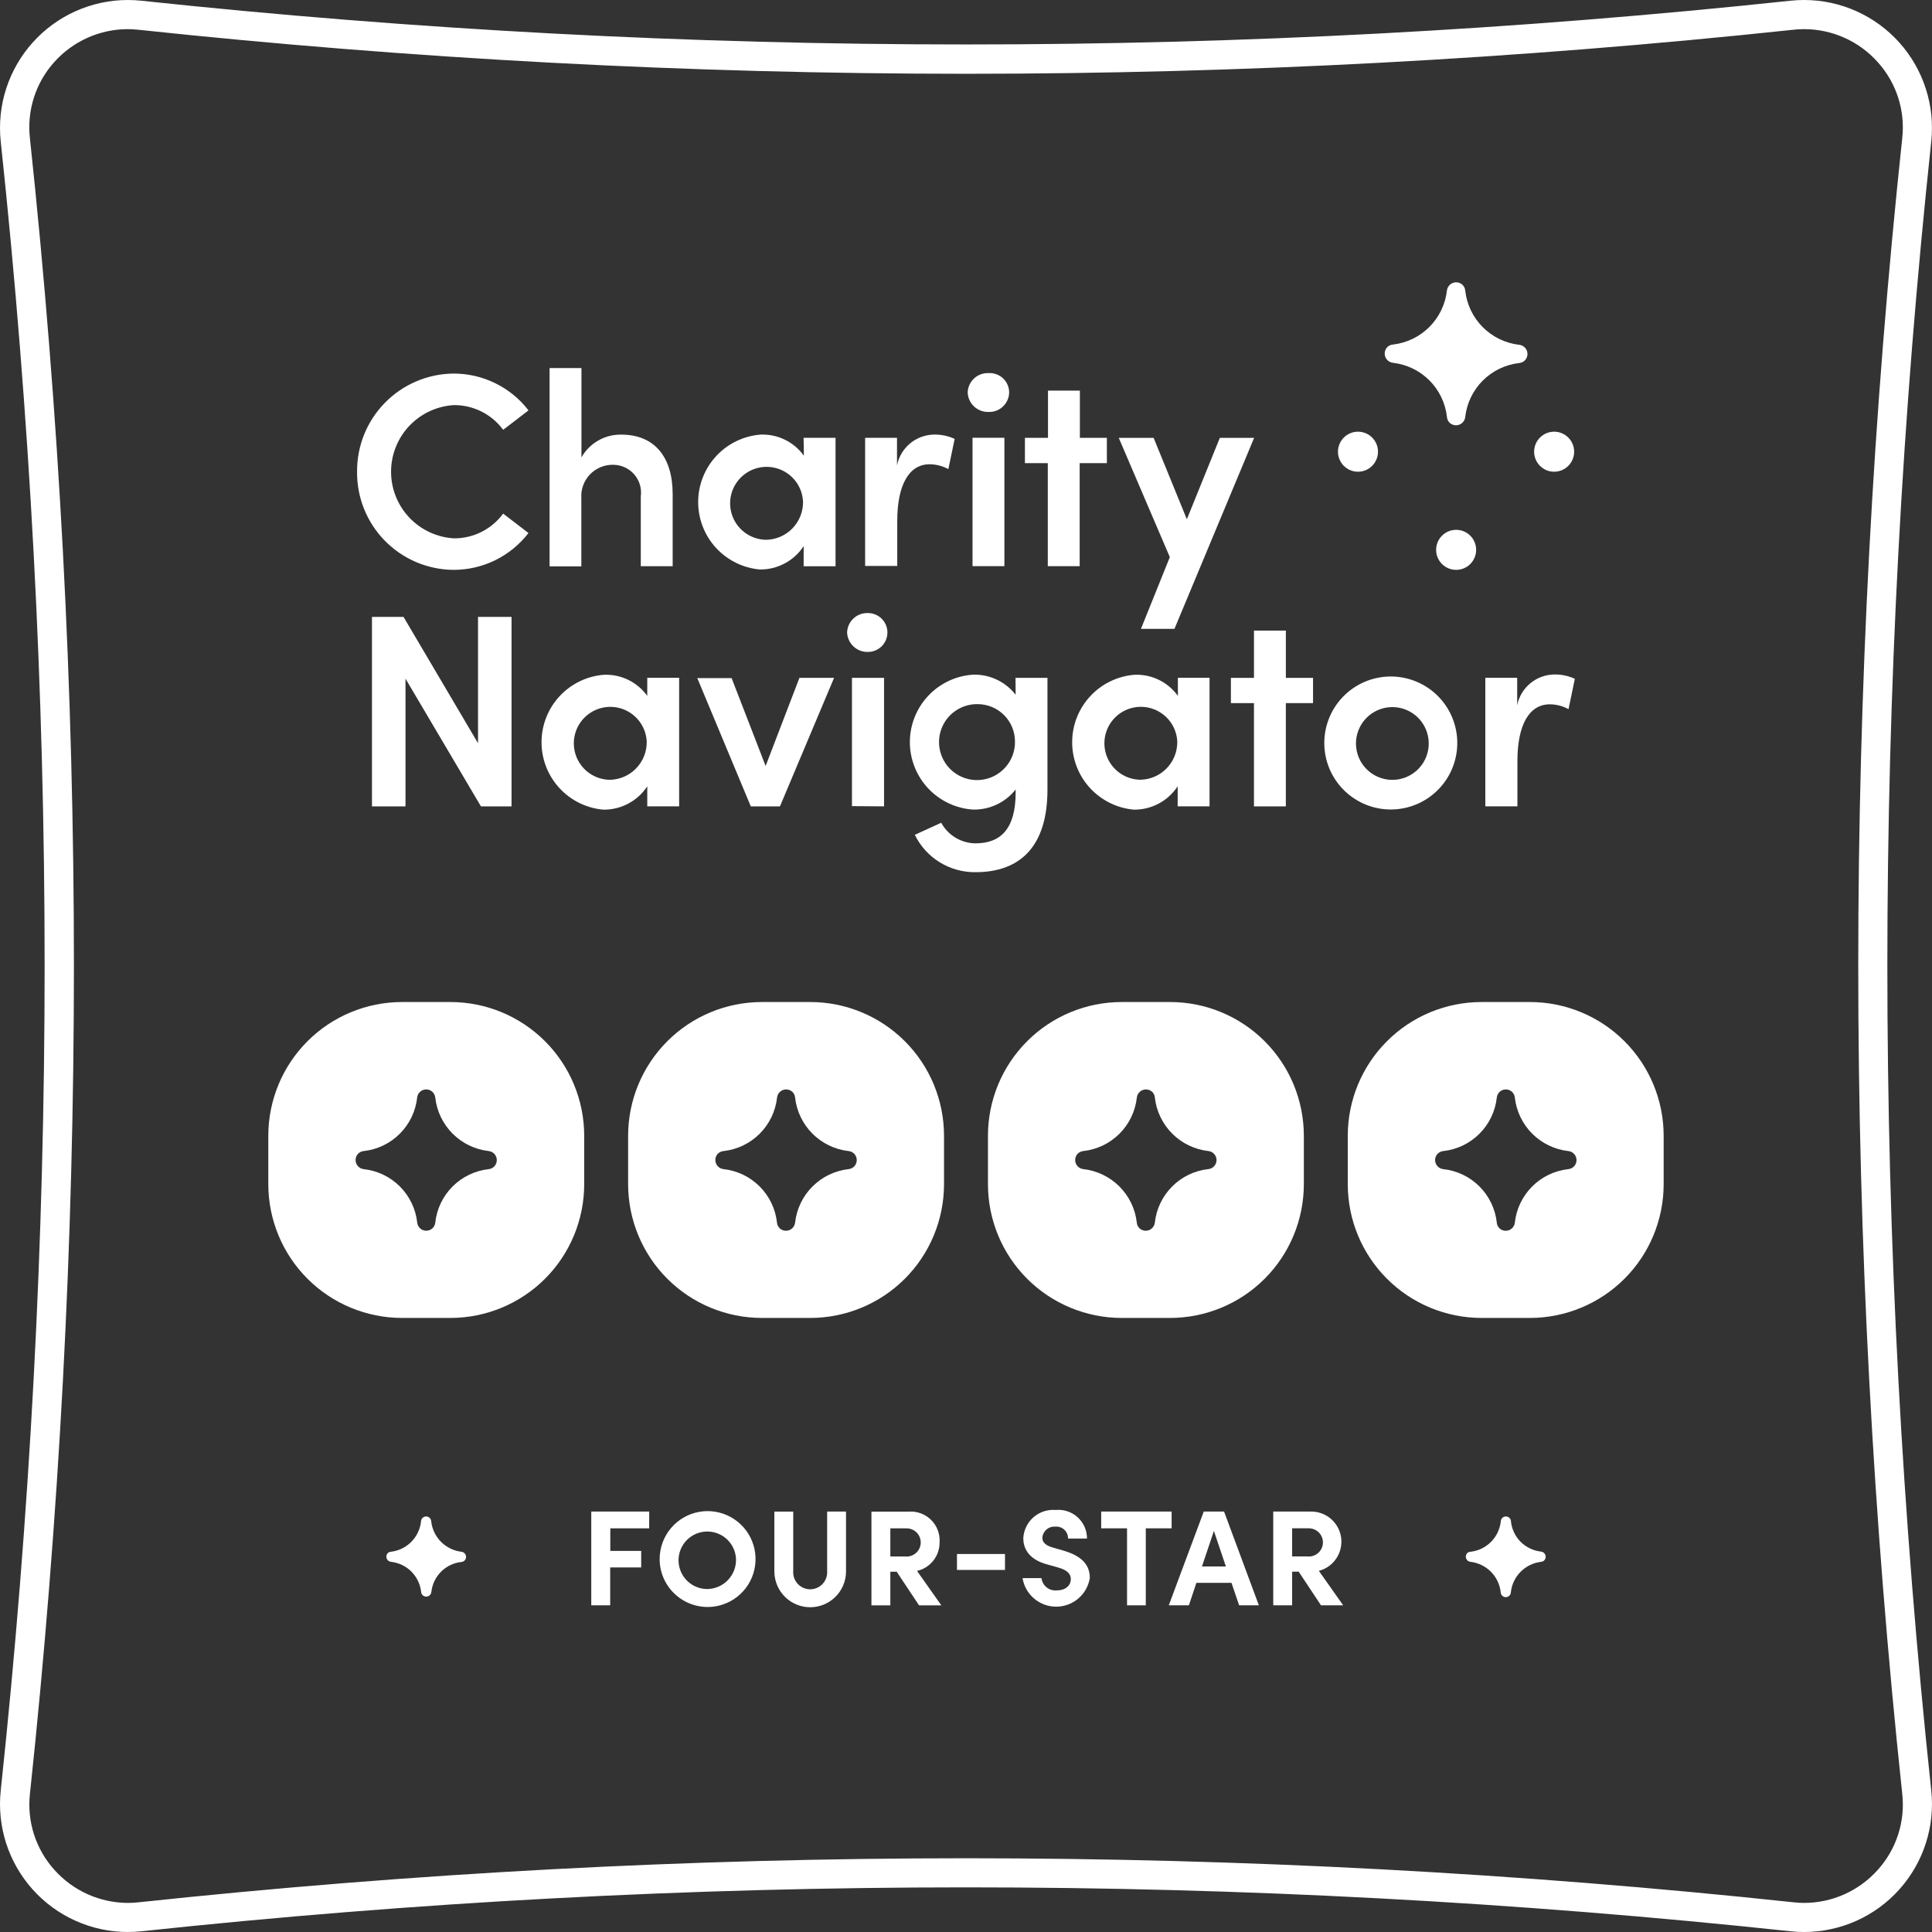 <?xml version="1.0" encoding="UTF-8"?> <svg xmlns="http://www.w3.org/2000/svg" width="104" height="104" viewBox="0 0 104 104" fill="none"><rect x="0" y="0" width="104" height="104" fill="#333333" stroke="none"/><path d="M97.132 1.569C97.876 1.571 98.61 1.73 99.288 2.034C99.966 2.337 100.573 2.78 101.069 3.334C101.57 3.885 101.948 4.538 102.177 5.247C102.406 5.956 102.481 6.706 102.397 7.447C99.241 37.063 99.241 66.932 102.397 96.548C102.482 97.29 102.407 98.042 102.178 98.752C101.949 99.463 101.57 100.117 101.068 100.669C100.572 101.222 99.965 101.665 99.287 101.969C98.609 102.273 97.875 102.431 97.132 102.434C96.939 102.434 96.747 102.423 96.555 102.402C66.939 99.24 37.07 99.24 7.454 102.402C7.263 102.423 7.07 102.434 6.878 102.434C6.135 102.431 5.401 102.273 4.722 101.969C4.044 101.665 3.438 101.222 2.941 100.669C2.44 100.118 2.062 99.465 1.833 98.756C1.604 98.047 1.529 97.297 1.612 96.556C4.768 66.939 4.768 37.071 1.612 7.455C1.526 6.714 1.598 5.963 1.825 5.252C2.052 4.541 2.428 3.887 2.928 3.334C3.424 2.781 4.031 2.338 4.709 2.034C5.387 1.73 6.121 1.571 6.864 1.569C7.057 1.569 7.249 1.58 7.441 1.601C22.238 3.178 37.11 3.969 51.991 3.972C66.846 3.97 81.69 3.181 96.461 1.609C96.68 1.582 96.901 1.569 97.122 1.569M97.122 0C96.873 0 96.624 0.013 96.377 0.039C81.637 1.609 66.823 2.395 52 2.393C37.149 2.395 22.308 1.607 7.541 0.032L7.614 0.039C7.367 0.013 7.118 0 6.869 0C5.905 0.002 4.952 0.207 4.072 0.601C3.191 0.995 2.404 1.57 1.76 2.288C1.116 3.006 0.63 3.851 0.333 4.769C0.037 5.686 -0.063 6.656 0.039 7.615C3.19 37.121 3.19 66.879 0.039 96.385C-0.063 97.344 0.037 98.314 0.333 99.231C0.63 100.149 1.116 100.994 1.76 101.712C2.404 102.43 3.191 103.005 4.072 103.399C4.952 103.793 5.905 103.998 6.869 104C7.118 104 7.367 103.987 7.614 103.961C37.12 100.809 66.878 100.809 96.385 103.961C96.632 103.987 96.881 104 97.13 104C98.094 103.998 99.047 103.793 99.927 103.399C100.808 103.005 101.595 102.43 102.239 101.712C102.883 100.994 103.369 100.149 103.665 99.231C103.962 98.314 104.062 97.344 103.96 96.385C100.809 66.879 100.809 37.121 103.96 7.615C104.062 6.656 103.962 5.686 103.665 4.769C103.369 3.851 102.883 3.006 102.239 2.288C101.595 1.57 100.808 0.995 99.927 0.601C99.047 0.207 98.094 0.002 97.13 0L97.122 0Z" fill="white"></path><path d="M24.256 70.945H21.635C19.728 70.942 17.9 70.183 16.552 68.835C15.204 67.487 14.446 65.659 14.443 63.752L14.443 61.131C14.446 59.224 15.204 57.397 16.552 56.049C17.901 54.7 19.728 53.942 21.635 53.94H24.256C26.163 53.942 27.99 54.7 29.338 56.049C30.686 57.397 31.445 59.224 31.448 61.131V63.752C31.445 65.659 30.687 67.487 29.339 68.835C27.991 70.183 26.163 70.942 24.256 70.945ZM22.943 58.644C22.822 58.644 22.705 58.688 22.615 58.769C22.525 58.85 22.468 58.962 22.456 59.082C22.375 59.818 22.046 60.505 21.522 61.029C20.999 61.553 20.312 61.882 19.575 61.962C19.465 61.974 19.362 62.022 19.282 62.098C19.218 62.164 19.173 62.247 19.153 62.337C19.133 62.427 19.139 62.521 19.169 62.609C19.2 62.696 19.255 62.773 19.327 62.83C19.399 62.888 19.486 62.924 19.578 62.935C20.315 63.015 21.002 63.344 21.526 63.868C22.049 64.392 22.379 65.079 22.459 65.816C22.472 65.935 22.529 66.046 22.618 66.126C22.708 66.207 22.824 66.251 22.945 66.251C23.065 66.251 23.181 66.207 23.271 66.126C23.36 66.046 23.417 65.935 23.43 65.816C23.51 65.079 23.839 64.392 24.363 63.868C24.887 63.344 25.574 63.015 26.311 62.935C26.43 62.921 26.54 62.864 26.619 62.774C26.699 62.684 26.743 62.569 26.743 62.449C26.743 62.329 26.699 62.213 26.619 62.123C26.54 62.034 26.43 61.977 26.311 61.962C25.575 61.88 24.89 61.55 24.366 61.027C23.843 60.503 23.513 59.818 23.43 59.082C23.418 58.962 23.361 58.85 23.271 58.769C23.181 58.688 23.064 58.644 22.943 58.644Z" fill="white"></path><path d="M43.625 70.945H41.004C39.097 70.942 37.269 70.183 35.921 68.835C34.573 67.487 33.815 65.659 33.812 63.752V61.131C33.815 59.224 34.574 57.397 35.922 56.049C37.27 54.7 39.097 53.942 41.004 53.94H43.625C45.532 53.942 47.359 54.7 48.708 56.049C50.056 57.397 50.814 59.224 50.817 61.131V63.752C50.814 65.659 50.056 67.487 48.708 68.835C47.36 70.183 45.532 70.942 43.625 70.945ZM42.318 58.644C42.197 58.644 42.081 58.689 41.991 58.769C41.901 58.85 41.843 58.961 41.83 59.081C41.748 59.817 41.419 60.503 40.895 61.027C40.372 61.551 39.685 61.88 38.949 61.962C38.837 61.972 38.731 62.02 38.649 62.097C38.584 62.163 38.539 62.246 38.519 62.336C38.499 62.426 38.505 62.52 38.536 62.608C38.566 62.695 38.621 62.772 38.693 62.829C38.766 62.887 38.853 62.923 38.944 62.934C39.681 63.014 40.368 63.343 40.892 63.867C41.416 64.391 41.745 65.078 41.825 65.814C41.836 65.926 41.884 66.031 41.963 66.11C42.029 66.175 42.112 66.22 42.202 66.24C42.293 66.26 42.387 66.254 42.474 66.224C42.561 66.192 42.637 66.138 42.695 66.065C42.752 65.993 42.788 65.906 42.8 65.814C42.882 65.079 43.212 64.393 43.735 63.87C44.259 63.346 44.944 63.017 45.68 62.934C45.8 62.922 45.912 62.866 45.994 62.776C46.075 62.686 46.12 62.569 46.12 62.448C46.12 62.327 46.075 62.21 45.994 62.12C45.912 62.03 45.8 61.974 45.68 61.962C44.944 61.879 44.259 61.549 43.735 61.026C43.212 60.502 42.882 59.817 42.8 59.081C42.791 58.969 42.743 58.865 42.664 58.785C42.572 58.694 42.448 58.644 42.318 58.644Z" fill="white"></path><path d="M62.994 70.945H60.373C58.466 70.942 56.639 70.183 55.29 68.835C53.942 67.487 53.184 65.659 53.182 63.752V61.131C53.184 59.224 53.943 57.397 55.291 56.049C56.639 54.7 58.467 53.942 60.373 53.94H62.994C64.901 53.942 66.728 54.7 68.077 56.049C69.425 57.397 70.183 59.224 70.186 61.131V63.752C70.183 65.659 69.425 67.487 68.077 68.835C66.729 70.183 64.901 70.942 62.994 70.945ZM61.688 58.644C61.567 58.644 61.45 58.689 61.359 58.769C61.269 58.849 61.211 58.96 61.197 59.08C61.116 59.816 60.787 60.503 60.263 61.027C59.739 61.55 59.053 61.88 58.316 61.961C58.206 61.972 58.102 62.019 58.021 62.096C57.955 62.161 57.91 62.244 57.889 62.334C57.869 62.425 57.874 62.519 57.904 62.606C57.935 62.694 57.99 62.771 58.062 62.829C58.134 62.886 58.222 62.923 58.314 62.933C59.049 63.016 59.735 63.346 60.258 63.869C60.782 64.392 61.112 65.078 61.194 65.814C61.203 65.925 61.251 66.029 61.329 66.109C61.395 66.174 61.478 66.219 61.569 66.239C61.659 66.259 61.753 66.254 61.84 66.223C61.927 66.191 62.004 66.136 62.061 66.064C62.118 65.992 62.155 65.905 62.166 65.814C62.246 65.077 62.575 64.39 63.099 63.866C63.623 63.342 64.31 63.013 65.046 62.933C65.167 62.921 65.279 62.865 65.36 62.775C65.441 62.685 65.487 62.568 65.487 62.447C65.487 62.326 65.441 62.209 65.36 62.119C65.279 62.029 65.167 61.972 65.046 61.961C64.311 61.878 63.625 61.548 63.102 61.025C62.578 60.501 62.248 59.816 62.166 59.08C62.157 58.969 62.11 58.864 62.032 58.784C61.94 58.694 61.816 58.644 61.688 58.644Z" fill="white"></path><path d="M82.364 70.945H79.742C77.836 70.942 76.008 70.183 74.66 68.835C73.311 67.487 72.553 65.659 72.551 63.752V61.131C72.553 59.224 73.312 57.397 74.66 56.049C76.008 54.7 77.836 53.942 79.742 53.94H82.364C84.27 53.942 86.098 54.7 87.446 56.049C88.794 57.397 89.552 59.224 89.555 61.131V63.752C89.553 65.659 88.794 67.487 87.446 68.835C86.098 70.183 84.27 70.942 82.364 70.945ZM81.06 58.644C80.939 58.644 80.822 58.688 80.732 58.769C80.642 58.85 80.585 58.962 80.573 59.082C80.493 59.818 80.163 60.505 79.639 61.029C79.116 61.553 78.429 61.882 77.692 61.962C77.582 61.974 77.478 62.021 77.397 62.098C77.331 62.163 77.286 62.246 77.265 62.337C77.245 62.428 77.25 62.522 77.281 62.609C77.312 62.697 77.367 62.774 77.44 62.831C77.513 62.889 77.6 62.925 77.692 62.935C78.429 63.015 79.116 63.344 79.64 63.868C80.164 64.392 80.493 65.079 80.573 65.816C80.582 65.927 80.63 66.031 80.708 66.111C80.774 66.176 80.857 66.221 80.947 66.241C81.037 66.261 81.132 66.255 81.219 66.225C81.306 66.194 81.383 66.139 81.44 66.067C81.498 65.994 81.534 65.907 81.544 65.816C81.624 65.079 81.954 64.392 82.477 63.868C83.001 63.344 83.688 63.015 84.425 62.935C84.546 62.923 84.657 62.867 84.739 62.777C84.82 62.687 84.865 62.57 84.865 62.449C84.865 62.328 84.82 62.211 84.739 62.121C84.657 62.031 84.546 61.974 84.425 61.962C83.689 61.88 83.004 61.55 82.48 61.027C81.957 60.503 81.627 59.818 81.544 59.082C81.532 58.962 81.476 58.85 81.387 58.769C81.297 58.688 81.18 58.644 81.06 58.644Z" fill="white"></path><path d="M19.221 25.39C19.211 24.005 19.75 22.671 20.719 21.682C21.689 20.692 23.012 20.127 24.397 20.109C25.18 20.105 25.953 20.282 26.655 20.626C27.358 20.97 27.973 21.471 28.45 22.091L27.085 23.138C26.781 22.723 26.382 22.386 25.922 22.155C25.462 21.924 24.954 21.804 24.439 21.807C23.523 21.859 22.662 22.259 22.032 22.926C21.402 23.593 21.051 24.476 21.051 25.393C21.051 26.311 21.402 27.193 22.032 27.86C22.662 28.527 23.523 28.927 24.439 28.979C24.954 28.982 25.462 28.862 25.922 28.631C26.382 28.399 26.781 28.062 27.085 27.648L28.448 28.693C27.971 29.313 27.357 29.814 26.654 30.158C25.952 30.502 25.179 30.679 24.397 30.676C23.71 30.669 23.031 30.526 22.399 30.257C21.767 29.988 21.195 29.596 20.714 29.105C20.233 28.615 19.854 28.034 19.598 27.396C19.342 26.759 19.214 26.077 19.221 25.39Z" fill="white"></path><path d="M36.21 26.603V30.478H34.494V26.721C34.522 26.513 34.507 26.301 34.448 26.099C34.389 25.898 34.288 25.711 34.152 25.55C34.017 25.39 33.849 25.26 33.659 25.169C33.47 25.078 33.264 25.028 33.054 25.021C32.816 25.01 32.578 25.049 32.357 25.137C32.135 25.224 31.935 25.357 31.768 25.528C31.602 25.698 31.474 25.902 31.392 26.126C31.31 26.349 31.277 26.588 31.294 26.825V30.486H29.584V19.814H31.3V24.621C31.514 24.242 31.826 23.929 32.203 23.713C32.581 23.497 33.009 23.388 33.444 23.396C35.219 23.396 36.21 24.582 36.21 26.603Z" fill="white"></path><path d="M43.257 23.569H44.977V30.482H43.261V29.398C43.006 29.788 42.656 30.108 42.245 30.327C41.834 30.547 41.374 30.66 40.908 30.656C39.996 30.576 39.148 30.157 38.532 29.48C37.916 28.804 37.577 27.92 37.582 27.005C37.588 26.09 37.938 25.21 38.562 24.541C39.186 23.872 40.04 23.463 40.952 23.394C41.403 23.378 41.851 23.473 42.256 23.672C42.661 23.87 43.011 24.166 43.274 24.532L43.257 23.569ZM43.228 27.015C43.212 26.631 43.085 26.26 42.861 25.948C42.636 25.636 42.326 25.397 41.967 25.26C41.608 25.123 41.217 25.094 40.842 25.177C40.467 25.26 40.124 25.451 39.857 25.727C39.589 26.002 39.408 26.35 39.337 26.728C39.265 27.105 39.306 27.495 39.454 27.85C39.602 28.204 39.85 28.508 40.169 28.722C40.487 28.937 40.862 29.053 41.246 29.057C41.779 29.046 42.285 28.826 42.656 28.444C43.027 28.061 43.233 27.548 43.228 27.015Z" fill="white"></path><path d="M51.39 23.626L51.05 25.252C50.741 25.084 50.395 24.995 50.043 24.991C48.922 24.991 48.299 26.115 48.299 28.053V30.464H46.57V23.569H48.286V25.049C48.379 24.588 48.626 24.174 48.986 23.873C49.347 23.572 49.799 23.403 50.268 23.393C50.655 23.384 51.039 23.464 51.39 23.626Z" fill="white"></path><path d="M52.09 21.13C52.094 20.987 52.127 20.846 52.186 20.716C52.245 20.586 52.329 20.469 52.434 20.372C52.538 20.275 52.661 20.199 52.795 20.15C52.929 20.101 53.072 20.078 53.214 20.084C53.357 20.075 53.499 20.096 53.634 20.145C53.768 20.193 53.891 20.269 53.995 20.367C54.099 20.465 54.181 20.583 54.238 20.714C54.294 20.845 54.323 20.987 54.323 21.13C54.32 21.271 54.289 21.411 54.231 21.541C54.174 21.67 54.091 21.787 53.987 21.884C53.884 21.982 53.763 22.058 53.63 22.108C53.497 22.157 53.356 22.18 53.214 22.175C52.927 22.184 52.648 22.079 52.437 21.883C52.227 21.687 52.102 21.417 52.09 21.13ZM52.351 30.477V23.564H54.067V30.477H52.351Z" fill="white"></path><path d="M59.583 23.569V24.931H58.119V30.477H56.403V24.931H55.172V23.569H56.414V21.027H58.13V23.569H59.583Z" fill="white"></path><path d="M65.664 23.57H67.51L63.222 33.85H61.418L62.972 29.99L60.223 23.57H62.1L63.889 27.951L65.664 23.57Z" fill="white"></path><path d="M25.732 33.209H27.536V43.407H25.889L21.828 36.532V43.407H20.023V33.209H21.723L25.732 40.008V33.209Z" fill="white"></path><path d="M34.843 36.487H36.559V43.406H34.843V42.326C34.586 42.718 34.235 43.038 33.821 43.258C33.407 43.478 32.945 43.59 32.477 43.584C31.565 43.504 30.716 43.084 30.1 42.408C29.484 41.731 29.145 40.848 29.151 39.933C29.156 39.017 29.506 38.138 30.13 37.469C30.755 36.8 31.608 36.391 32.521 36.322C32.971 36.306 33.419 36.401 33.824 36.599C34.23 36.798 34.579 37.093 34.842 37.46L34.843 36.487ZM34.814 39.931C34.798 39.548 34.67 39.178 34.446 38.866C34.221 38.555 33.911 38.316 33.552 38.179C33.194 38.043 32.803 38.014 32.428 38.097C32.054 38.18 31.712 38.371 31.444 38.646C31.177 38.921 30.996 39.269 30.924 39.646C30.852 40.023 30.892 40.412 31.039 40.767C31.186 41.121 31.434 41.425 31.752 41.64C32.069 41.855 32.443 41.972 32.827 41.977C33.361 41.968 33.87 41.747 34.242 41.363C34.614 40.98 34.82 40.465 34.813 39.93L34.814 39.931Z" fill="white"></path><path d="M43.033 36.49H44.898L41.984 43.409H40.416L37.535 36.503H39.383L41.214 41.233L43.033 36.49Z" fill="white"></path><path d="M45.6 34.047C45.604 33.904 45.637 33.764 45.696 33.634C45.755 33.504 45.84 33.387 45.944 33.29C46.049 33.193 46.171 33.117 46.305 33.067C46.439 33.018 46.581 32.995 46.724 33.001C47.001 33.001 47.267 33.111 47.464 33.307C47.66 33.503 47.77 33.77 47.77 34.047C47.77 34.324 47.66 34.59 47.464 34.787C47.267 34.983 47.001 35.093 46.724 35.093C46.436 35.102 46.157 34.997 45.946 34.801C45.736 34.605 45.611 34.334 45.6 34.047ZM45.861 43.394V36.488H47.589V43.407L45.861 43.394Z" fill="white"></path><path d="M54.665 36.49H56.385V42.504C56.385 45.61 54.876 46.95 52.509 46.95C51.831 46.958 51.164 46.773 50.586 46.417C50.008 46.062 49.543 45.549 49.245 44.939L50.665 44.288C50.846 44.621 51.113 44.9 51.438 45.095C51.763 45.29 52.134 45.394 52.513 45.397C53.844 45.397 54.673 44.644 54.673 42.662V42.499C54.401 42.844 54.051 43.121 53.654 43.308C53.256 43.496 52.82 43.589 52.381 43.58C51.46 43.52 50.596 43.112 49.964 42.439C49.333 41.766 48.98 40.878 48.978 39.955C48.977 39.032 49.326 38.143 49.955 37.468C50.584 36.792 51.447 36.381 52.367 36.318C52.809 36.303 53.249 36.393 53.649 36.581C54.05 36.769 54.4 37.049 54.672 37.398L54.665 36.49ZM54.636 39.92C54.638 39.388 54.428 38.877 54.054 38.499C53.679 38.121 53.17 37.907 52.638 37.904C52.231 37.895 51.83 38.008 51.487 38.228C51.144 38.448 50.875 38.766 50.714 39.14C50.553 39.514 50.508 39.928 50.584 40.328C50.66 40.729 50.853 41.097 51.14 41.387C51.427 41.676 51.794 41.873 52.193 41.953C52.593 42.032 53.007 41.99 53.383 41.833C53.758 41.675 54.078 41.409 54.302 41.068C54.525 40.727 54.642 40.328 54.636 39.92Z" fill="white"></path><path d="M63.405 36.487H65.11V43.406H63.394V42.326C63.139 42.716 62.789 43.035 62.378 43.255C61.967 43.475 61.507 43.588 61.041 43.584C60.129 43.504 59.281 43.084 58.665 42.408C58.048 41.731 57.709 40.848 57.715 39.932C57.721 39.017 58.07 38.138 58.695 37.469C59.319 36.8 60.172 36.391 61.085 36.322C61.536 36.306 61.984 36.401 62.389 36.6C62.794 36.798 63.143 37.094 63.407 37.46L63.405 36.487ZM63.373 39.931C63.358 39.548 63.23 39.177 63.006 38.865C62.782 38.554 62.471 38.315 62.112 38.178C61.754 38.041 61.363 38.012 60.988 38.095C60.613 38.178 60.271 38.369 60.004 38.644C59.736 38.92 59.556 39.268 59.484 39.645C59.413 40.022 59.453 40.412 59.601 40.766C59.748 41.12 59.997 41.424 60.315 41.638C60.633 41.853 61.008 41.969 61.391 41.974C61.924 41.962 62.431 41.742 62.802 41.359C63.173 40.977 63.378 40.463 63.373 39.93V39.931Z" fill="white"></path><path d="M70.681 36.49V37.849H69.217V43.408H67.501V37.849H66.26V36.49H67.502V33.945H69.218V36.49H70.681Z" fill="white"></path><path d="M71.288 39.935C71.302 39.11 71.6 38.315 72.133 37.685C72.665 37.055 73.399 36.628 74.21 36.477C75.021 36.325 75.86 36.459 76.584 36.855C77.308 37.25 77.873 37.884 78.183 38.648C78.493 39.413 78.53 40.261 78.287 41.049C78.044 41.838 77.537 42.518 76.85 42.975C76.163 43.432 75.34 43.638 74.519 43.558C73.697 43.478 72.929 43.116 72.344 42.535C72.001 42.195 71.731 41.79 71.549 41.343C71.368 40.896 71.279 40.417 71.288 39.935ZM76.907 39.935C76.887 39.484 76.712 39.054 76.412 38.717C76.111 38.38 75.703 38.158 75.258 38.087C74.812 38.017 74.355 38.102 73.965 38.329C73.575 38.556 73.275 38.911 73.117 39.334C72.958 39.756 72.951 40.22 73.095 40.648C73.239 41.076 73.527 41.44 73.909 41.68C74.291 41.92 74.745 42.021 75.192 41.965C75.64 41.91 76.055 41.701 76.367 41.375C76.55 41.184 76.692 40.958 76.785 40.71C76.878 40.463 76.92 40.199 76.907 39.935Z" fill="white"></path><path d="M84.774 36.541L84.434 38.174C84.126 38.006 83.781 37.916 83.43 37.913C82.305 37.913 81.683 39.037 81.683 40.974V43.404H79.955V36.485H81.671V37.962C81.764 37.502 82.01 37.087 82.371 36.787C82.731 36.486 83.183 36.317 83.653 36.307C84.039 36.299 84.423 36.379 84.774 36.541Z" fill="white"></path><path d="M83.659 25.393C84.254 25.393 84.737 24.91 84.737 24.316C84.737 23.721 84.254 23.238 83.659 23.238C83.064 23.238 82.582 23.721 82.582 24.316C82.582 24.91 83.064 25.393 83.659 25.393Z" fill="white"></path><path d="M78.384 30.676C78.979 30.676 79.461 30.194 79.461 29.599C79.461 29.004 78.979 28.521 78.384 28.521C77.789 28.521 77.307 29.004 77.307 29.599C77.307 30.194 77.789 30.676 78.384 30.676Z" fill="white"></path><path d="M73.101 25.393C73.696 25.393 74.178 24.91 74.178 24.316C74.178 23.721 73.696 23.238 73.101 23.238C72.506 23.238 72.023 23.721 72.023 24.316C72.023 24.91 72.506 25.393 73.101 25.393Z" fill="white"></path><path d="M74.681 18.684C74.616 18.75 74.571 18.834 74.551 18.925C74.531 19.016 74.536 19.111 74.567 19.199C74.598 19.287 74.653 19.364 74.726 19.423C74.799 19.481 74.887 19.518 74.979 19.529C75.722 19.613 76.414 19.947 76.943 20.475C77.472 21.004 77.805 21.696 77.889 22.439C77.896 22.556 77.945 22.667 78.028 22.75C78.094 22.815 78.178 22.86 78.269 22.881C78.36 22.901 78.455 22.895 78.543 22.864C78.631 22.833 78.708 22.778 78.766 22.705C78.825 22.633 78.862 22.545 78.873 22.452C78.956 21.71 79.288 21.017 79.817 20.488C80.345 19.96 81.037 19.626 81.78 19.542C81.892 19.532 81.997 19.484 82.078 19.406C82.144 19.34 82.19 19.256 82.211 19.165C82.232 19.073 82.226 18.978 82.195 18.89C82.164 18.801 82.108 18.723 82.035 18.665C81.961 18.607 81.873 18.571 81.78 18.561C81.036 18.475 80.343 18.139 79.814 17.608C79.286 17.077 78.954 16.382 78.873 15.637C78.862 15.525 78.813 15.42 78.734 15.34C78.668 15.274 78.584 15.229 78.493 15.209C78.402 15.189 78.307 15.195 78.219 15.226C78.131 15.257 78.054 15.312 77.995 15.384C77.937 15.457 77.9 15.545 77.889 15.637C77.805 16.38 77.472 17.071 76.944 17.6C76.416 18.128 75.724 18.462 74.982 18.547C74.869 18.556 74.762 18.604 74.681 18.684Z" fill="white"></path><path d="M34.945 82.27H32.853V83.485H34.516V84.377H32.847V86.415H31.828V81.367H34.948L34.945 82.27Z" fill="white"></path><path d="M35.51 83.891C35.518 83.294 35.732 82.718 36.117 82.262C36.501 81.805 37.032 81.496 37.619 81.387C38.205 81.278 38.812 81.376 39.335 81.663C39.858 81.951 40.264 82.411 40.486 82.965C40.708 83.519 40.731 84.132 40.552 84.702C40.372 85.271 40.001 85.76 39.501 86.086C39.001 86.412 38.404 86.555 37.811 86.49C37.218 86.426 36.665 86.157 36.248 85.731C36.009 85.489 35.821 85.201 35.694 84.885C35.567 84.569 35.505 84.231 35.51 83.891ZM39.618 83.891C39.599 83.589 39.492 83.3 39.31 83.059C39.129 82.818 38.881 82.635 38.597 82.534C38.313 82.432 38.005 82.415 37.712 82.486C37.418 82.556 37.152 82.711 36.945 82.931C36.739 83.151 36.601 83.427 36.549 83.724C36.497 84.022 36.534 84.328 36.653 84.605C36.773 84.882 36.971 85.118 37.224 85.284C37.476 85.449 37.771 85.538 38.073 85.538C38.284 85.535 38.492 85.49 38.685 85.405C38.878 85.32 39.051 85.197 39.196 85.043C39.34 84.889 39.452 84.708 39.525 84.51C39.597 84.312 39.629 84.101 39.618 83.891Z" fill="white"></path><path d="M41.684 84.634V81.369H42.7V84.564C42.69 84.69 42.706 84.817 42.748 84.936C42.789 85.056 42.855 85.165 42.94 85.258C43.026 85.351 43.13 85.425 43.246 85.475C43.361 85.526 43.486 85.552 43.612 85.552C43.739 85.552 43.864 85.526 43.979 85.475C44.095 85.425 44.199 85.351 44.285 85.258C44.37 85.165 44.436 85.056 44.477 84.936C44.519 84.817 44.535 84.69 44.525 84.564V81.367H45.541V84.632C45.53 85.136 45.322 85.615 44.962 85.968C44.601 86.32 44.117 86.518 43.613 86.518C43.109 86.518 42.625 86.32 42.264 85.968C41.904 85.615 41.696 85.136 41.685 84.632L41.684 84.634Z" fill="white"></path><path d="M49.473 86.417L48.27 84.607H47.927V86.417H46.91V81.371H48.926C49.147 81.356 49.368 81.389 49.574 81.466C49.781 81.544 49.969 81.665 50.125 81.821C50.282 81.977 50.403 82.164 50.481 82.37C50.559 82.577 50.593 82.798 50.579 83.018C50.583 83.376 50.465 83.724 50.244 84.005C50.023 84.286 49.713 84.483 49.365 84.564L50.673 86.418L49.473 86.417ZM47.927 82.272V83.786H48.74C48.842 83.795 48.944 83.783 49.04 83.751C49.137 83.72 49.226 83.669 49.303 83.602C49.38 83.535 49.442 83.454 49.487 83.362C49.531 83.271 49.557 83.171 49.562 83.07C49.568 82.968 49.552 82.867 49.517 82.771C49.483 82.675 49.429 82.588 49.36 82.513C49.29 82.439 49.207 82.379 49.114 82.338C49.021 82.296 48.921 82.274 48.819 82.272H47.927Z" fill="white"></path><path d="M51.514 84.51V83.652H54.099V84.51H51.514Z" fill="white"></path><path d="M55.043 84.951H56.063C56.087 85.147 56.187 85.327 56.341 85.45C56.496 85.573 56.693 85.63 56.889 85.61C57.358 85.61 57.642 85.349 57.642 85C57.642 84.723 57.438 84.52 57.007 84.393L56.392 84.219C55.286 83.931 55.084 83.258 55.084 82.804C55.095 82.588 55.149 82.377 55.244 82.183C55.338 81.988 55.471 81.815 55.633 81.673C55.796 81.531 55.986 81.423 56.191 81.356C56.397 81.289 56.614 81.264 56.829 81.282C57.043 81.262 57.258 81.286 57.462 81.354C57.666 81.422 57.853 81.532 58.012 81.677C58.171 81.821 58.297 81.998 58.384 82.195C58.47 82.391 58.514 82.604 58.513 82.819H57.493C57.495 82.73 57.478 82.642 57.444 82.561C57.409 82.479 57.358 82.406 57.293 82.345C57.228 82.285 57.151 82.239 57.067 82.211C56.983 82.182 56.894 82.172 56.806 82.18C56.721 82.173 56.635 82.183 56.553 82.21C56.472 82.236 56.397 82.279 56.332 82.335C56.267 82.391 56.214 82.459 56.176 82.536C56.138 82.612 56.116 82.696 56.111 82.781C56.111 82.904 56.147 83.161 56.675 83.305L57.238 83.467C58.006 83.694 58.666 84.081 58.666 84.939C58.598 85.37 58.379 85.762 58.048 86.046C57.717 86.33 57.295 86.487 56.859 86.488C56.423 86.489 56.001 86.335 55.668 86.053C55.335 85.771 55.114 85.38 55.044 84.949L55.043 84.951Z" fill="white"></path><path d="M63.069 81.367V82.27H61.678V86.415H60.669V82.27H59.277V81.367H63.069Z" fill="white"></path><path d="M66.703 86.414L66.292 85.206H64.401L63.999 86.414H62.916L64.799 81.367H65.892L67.765 86.414H66.703ZM64.703 84.322H65.989L65.345 82.41L64.703 84.322Z" fill="white"></path><path d="M71.109 86.414L69.909 84.604H69.556V86.414H68.539V81.368H70.555C70.953 81.36 71.339 81.499 71.64 81.757C71.942 82.015 72.139 82.375 72.193 82.768C72.247 83.162 72.155 83.562 71.934 83.892C71.714 84.222 71.379 84.46 70.995 84.56L72.303 86.414H71.109ZM69.556 82.269V83.783H70.369C70.472 83.795 70.576 83.785 70.675 83.755C70.774 83.725 70.866 83.675 70.945 83.608C71.024 83.541 71.088 83.459 71.135 83.366C71.181 83.273 71.207 83.172 71.213 83.069C71.218 82.966 71.203 82.862 71.167 82.765C71.131 82.668 71.075 82.579 71.004 82.504C70.932 82.429 70.846 82.37 70.751 82.329C70.656 82.289 70.553 82.268 70.45 82.269H69.556Z" fill="white"></path><path d="M20.877 83.6C20.84 83.637 20.815 83.684 20.803 83.735C20.792 83.786 20.795 83.84 20.813 83.889C20.83 83.938 20.861 83.982 20.902 84.014C20.943 84.047 20.992 84.067 21.044 84.073C21.46 84.118 21.849 84.303 22.145 84.599C22.441 84.895 22.626 85.284 22.671 85.7C22.675 85.763 22.703 85.823 22.749 85.867C22.786 85.904 22.833 85.929 22.884 85.94C22.935 85.951 22.988 85.948 23.037 85.931C23.086 85.913 23.129 85.882 23.161 85.842C23.194 85.801 23.214 85.752 23.22 85.7C23.264 85.285 23.448 84.898 23.744 84.603C24.039 84.308 24.427 84.124 24.841 84.081C24.904 84.076 24.962 84.049 25.007 84.005C25.044 83.968 25.07 83.921 25.082 83.87C25.094 83.819 25.091 83.765 25.073 83.716C25.056 83.666 25.024 83.622 24.983 83.59C24.942 83.557 24.892 83.537 24.84 83.532C24.425 83.483 24.039 83.296 23.744 83.001C23.449 82.706 23.262 82.32 23.213 81.905C23.213 81.833 23.184 81.763 23.133 81.711C23.081 81.66 23.011 81.631 22.938 81.631C22.866 81.631 22.796 81.66 22.744 81.711C22.693 81.763 22.664 81.833 22.664 81.905C22.617 82.321 22.43 82.707 22.135 83.003C21.839 83.298 21.453 83.485 21.037 83.532C20.978 83.537 20.922 83.561 20.877 83.6Z" fill="white"></path><path d="M78.985 83.6C78.948 83.637 78.922 83.684 78.911 83.735C78.9 83.786 78.903 83.839 78.92 83.888C78.937 83.937 78.968 83.981 79.008 84.014C79.049 84.046 79.098 84.067 79.15 84.073C79.566 84.12 79.954 84.306 80.25 84.601C80.547 84.897 80.734 85.284 80.782 85.7C80.782 85.773 80.811 85.843 80.862 85.894C80.914 85.946 80.984 85.975 81.057 85.975C81.129 85.975 81.199 85.946 81.251 85.894C81.302 85.843 81.331 85.773 81.331 85.7C81.379 85.285 81.565 84.898 81.861 84.603C82.156 84.308 82.543 84.121 82.958 84.073C83.02 84.067 83.079 84.04 83.125 83.998C83.161 83.96 83.187 83.913 83.198 83.862C83.21 83.811 83.206 83.758 83.189 83.709C83.171 83.659 83.141 83.616 83.1 83.583C83.059 83.551 83.01 83.53 82.958 83.524C82.543 83.478 82.156 83.294 81.859 83.001C81.565 82.706 81.381 82.32 81.336 81.905C81.336 81.833 81.307 81.763 81.256 81.711C81.204 81.66 81.134 81.631 81.061 81.631C80.989 81.631 80.919 81.66 80.867 81.711C80.816 81.763 80.787 81.833 80.787 81.905C80.74 82.321 80.553 82.707 80.258 83.003C79.962 83.298 79.575 83.485 79.16 83.532C79.096 83.533 79.033 83.558 78.985 83.6Z" fill="white"></path></svg> 